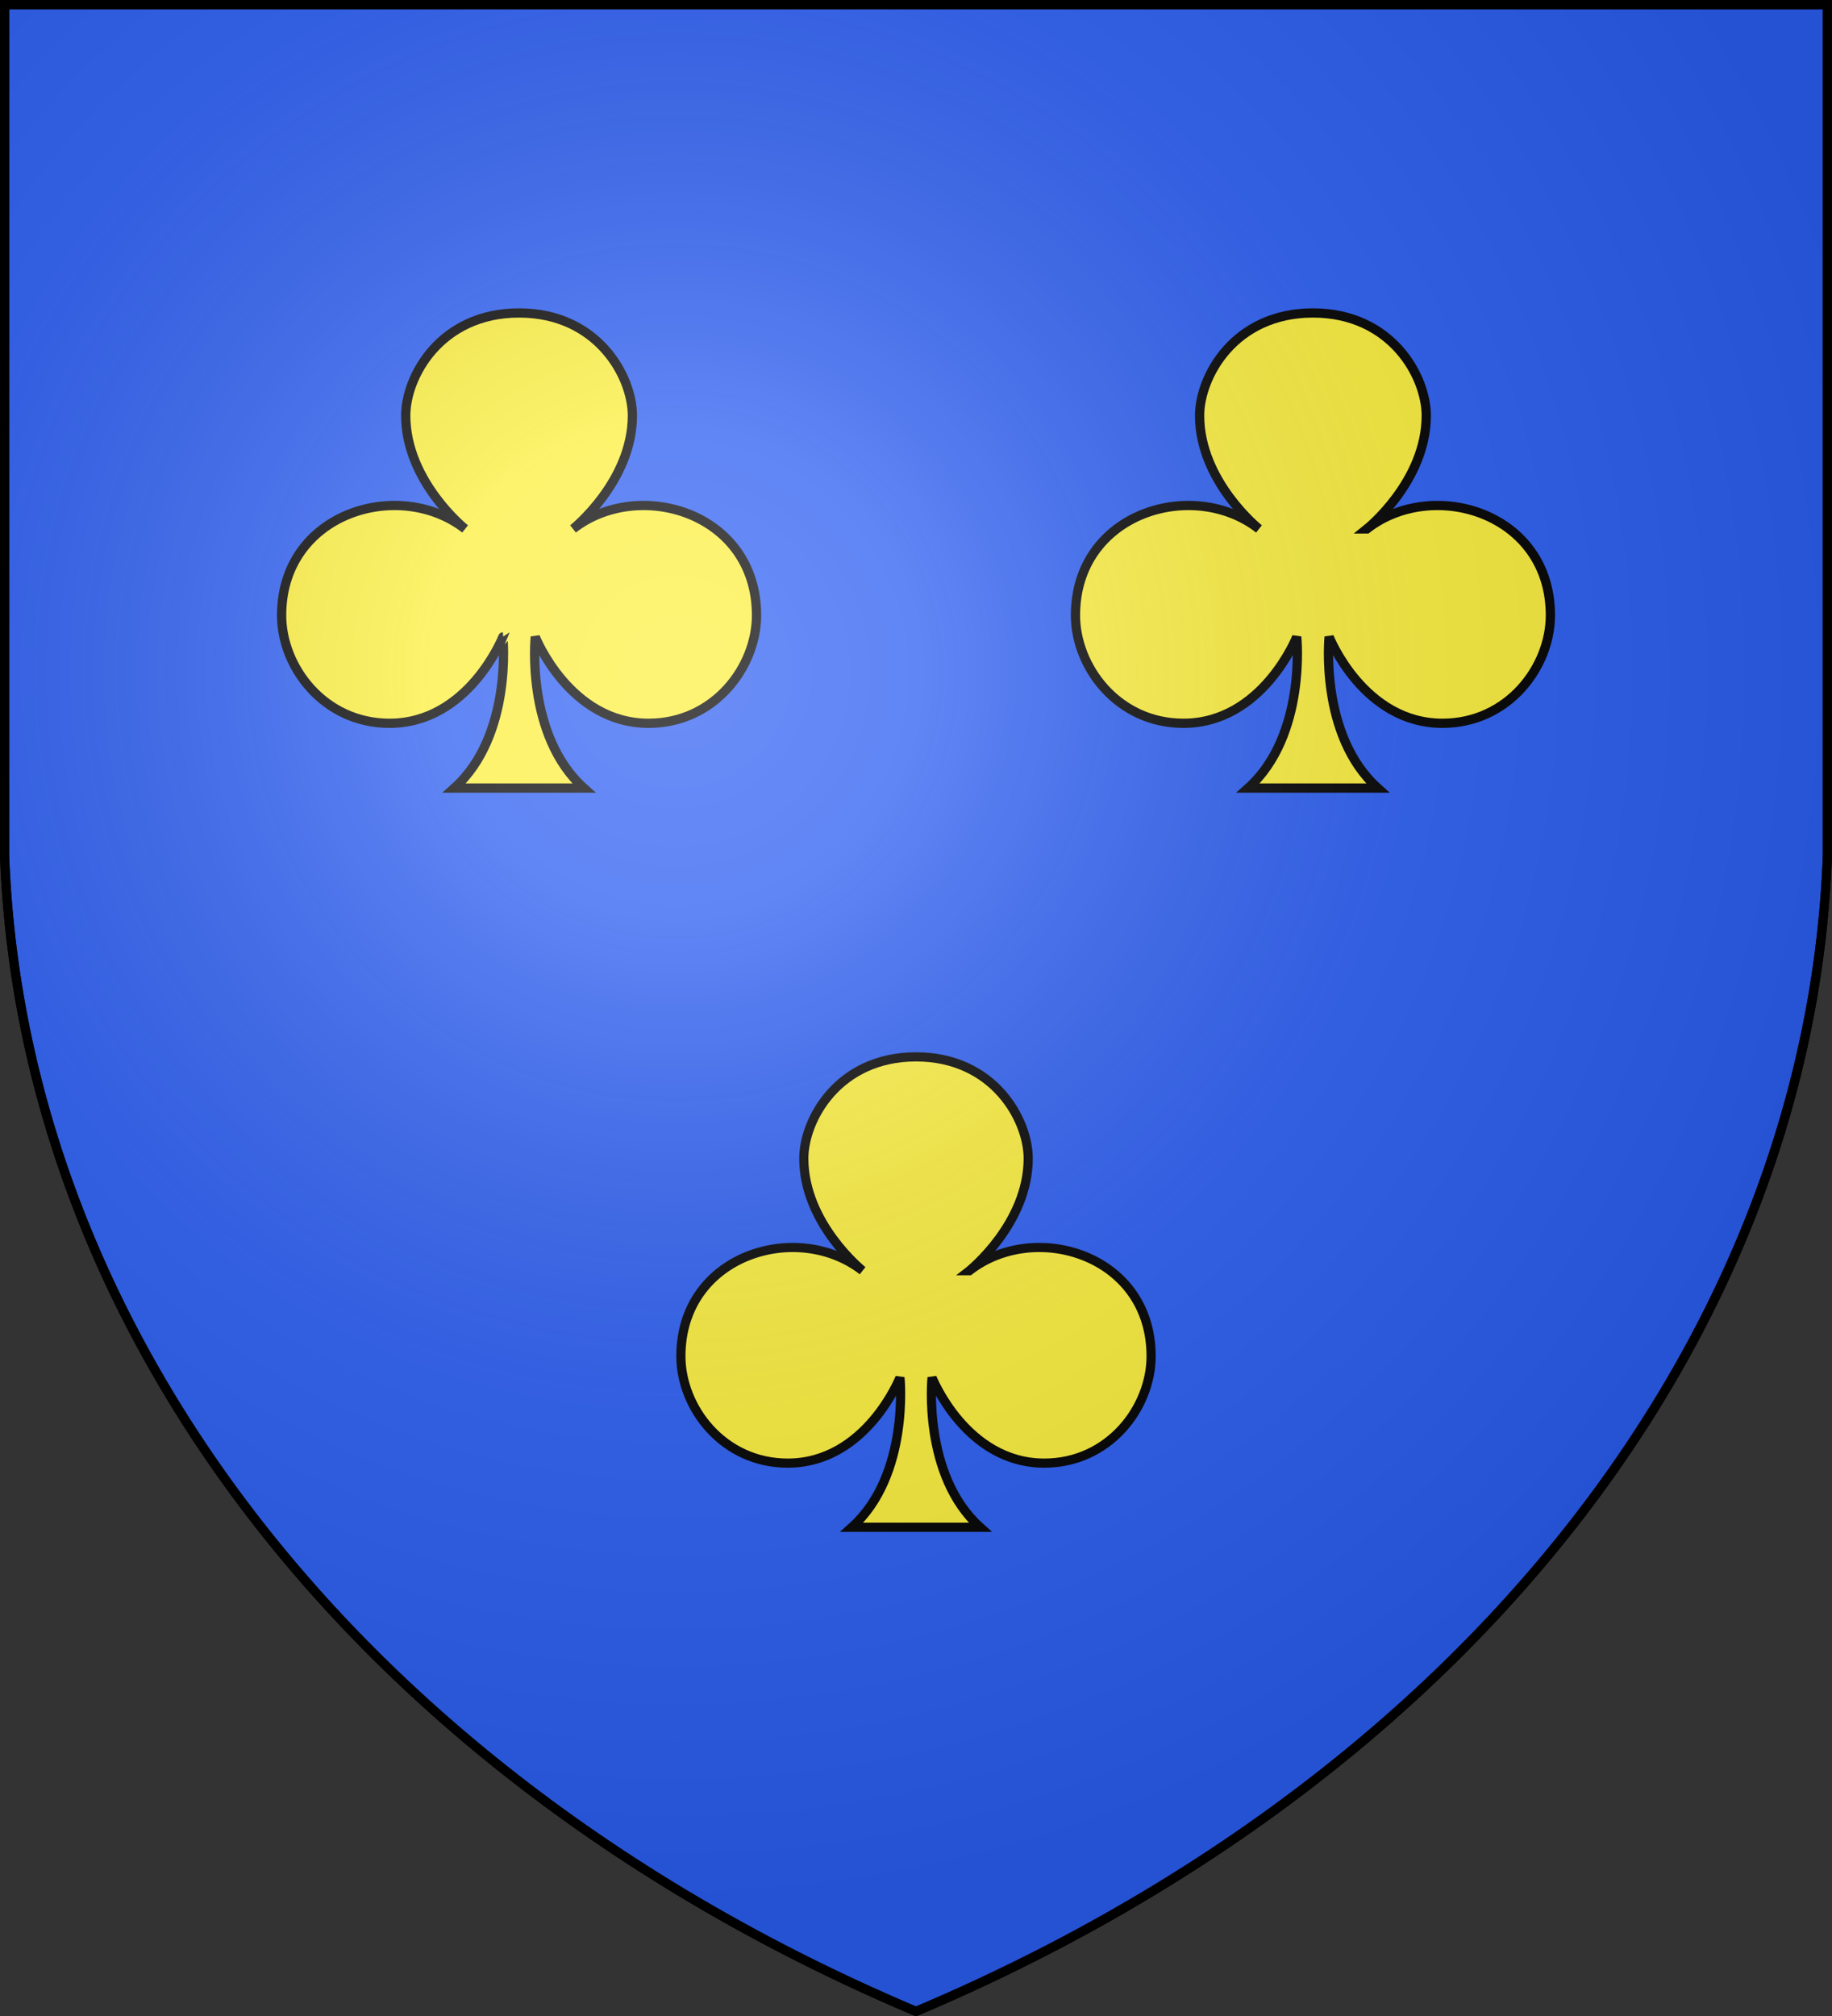 <svg xmlns="http://www.w3.org/2000/svg" xmlns:xlink="http://www.w3.org/1999/xlink" fill="#2b5df2" width="600" height="660" stroke="#000" stroke-width="3"><rect width="100%" height="100%" fill="#333333" stroke="none"/><defs><radialGradient id="G" cx="221" cy="226" r="300" gradientTransform="matrix(1.35,0,0,1.35,-77,-85)" gradientUnits="userSpaceOnUse"><stop offset="0" stop-color="#fff" stop-opacity=".3"/><stop offset=".2" stop-color="#fff" stop-opacity=".25"/><stop offset=".6" stop-color="#666" stop-opacity=".13"/><stop offset="1" stop-opacity=".13"/></radialGradient><path id="T" fill="#fcef3c" d="M317.499 415.998s19.25-15.4 19.25-36.75C336.749 366.749 325.653 346 300 346c-25.653 0-36.749 20.758-36.749 33.248 0 21.35 19.25 36.75 19.25 36.75C261.12 399.341 223 410.712 223 444c0 16.666 13.617 35 35 35 25.652 0 36.748-28.004 36.748-28.004S298.006 482.914 279 500h42c-19.006-17.078-15.748-49.004-15.748-49.004S316.348 479 342 479c21.391 0 35-18.342 35-35 0-33.288-38.119-44.659-59.501-28.002Z"/><g id="U"><use xlink:href="#T" transform="scale(1.01)"/></g></defs><path id="S" d="M1.5 1.5h597V280A570 445 0 0 1 300 658.5 570 445 0 0 1 1.5 280Z"/><use xlink:href="#U" x="-133" y="-247"/><use xlink:href="#U" x="127" y="-247"/><use xlink:href="#T"/><use xlink:href="#S" fill="url(#G)"/></svg>
